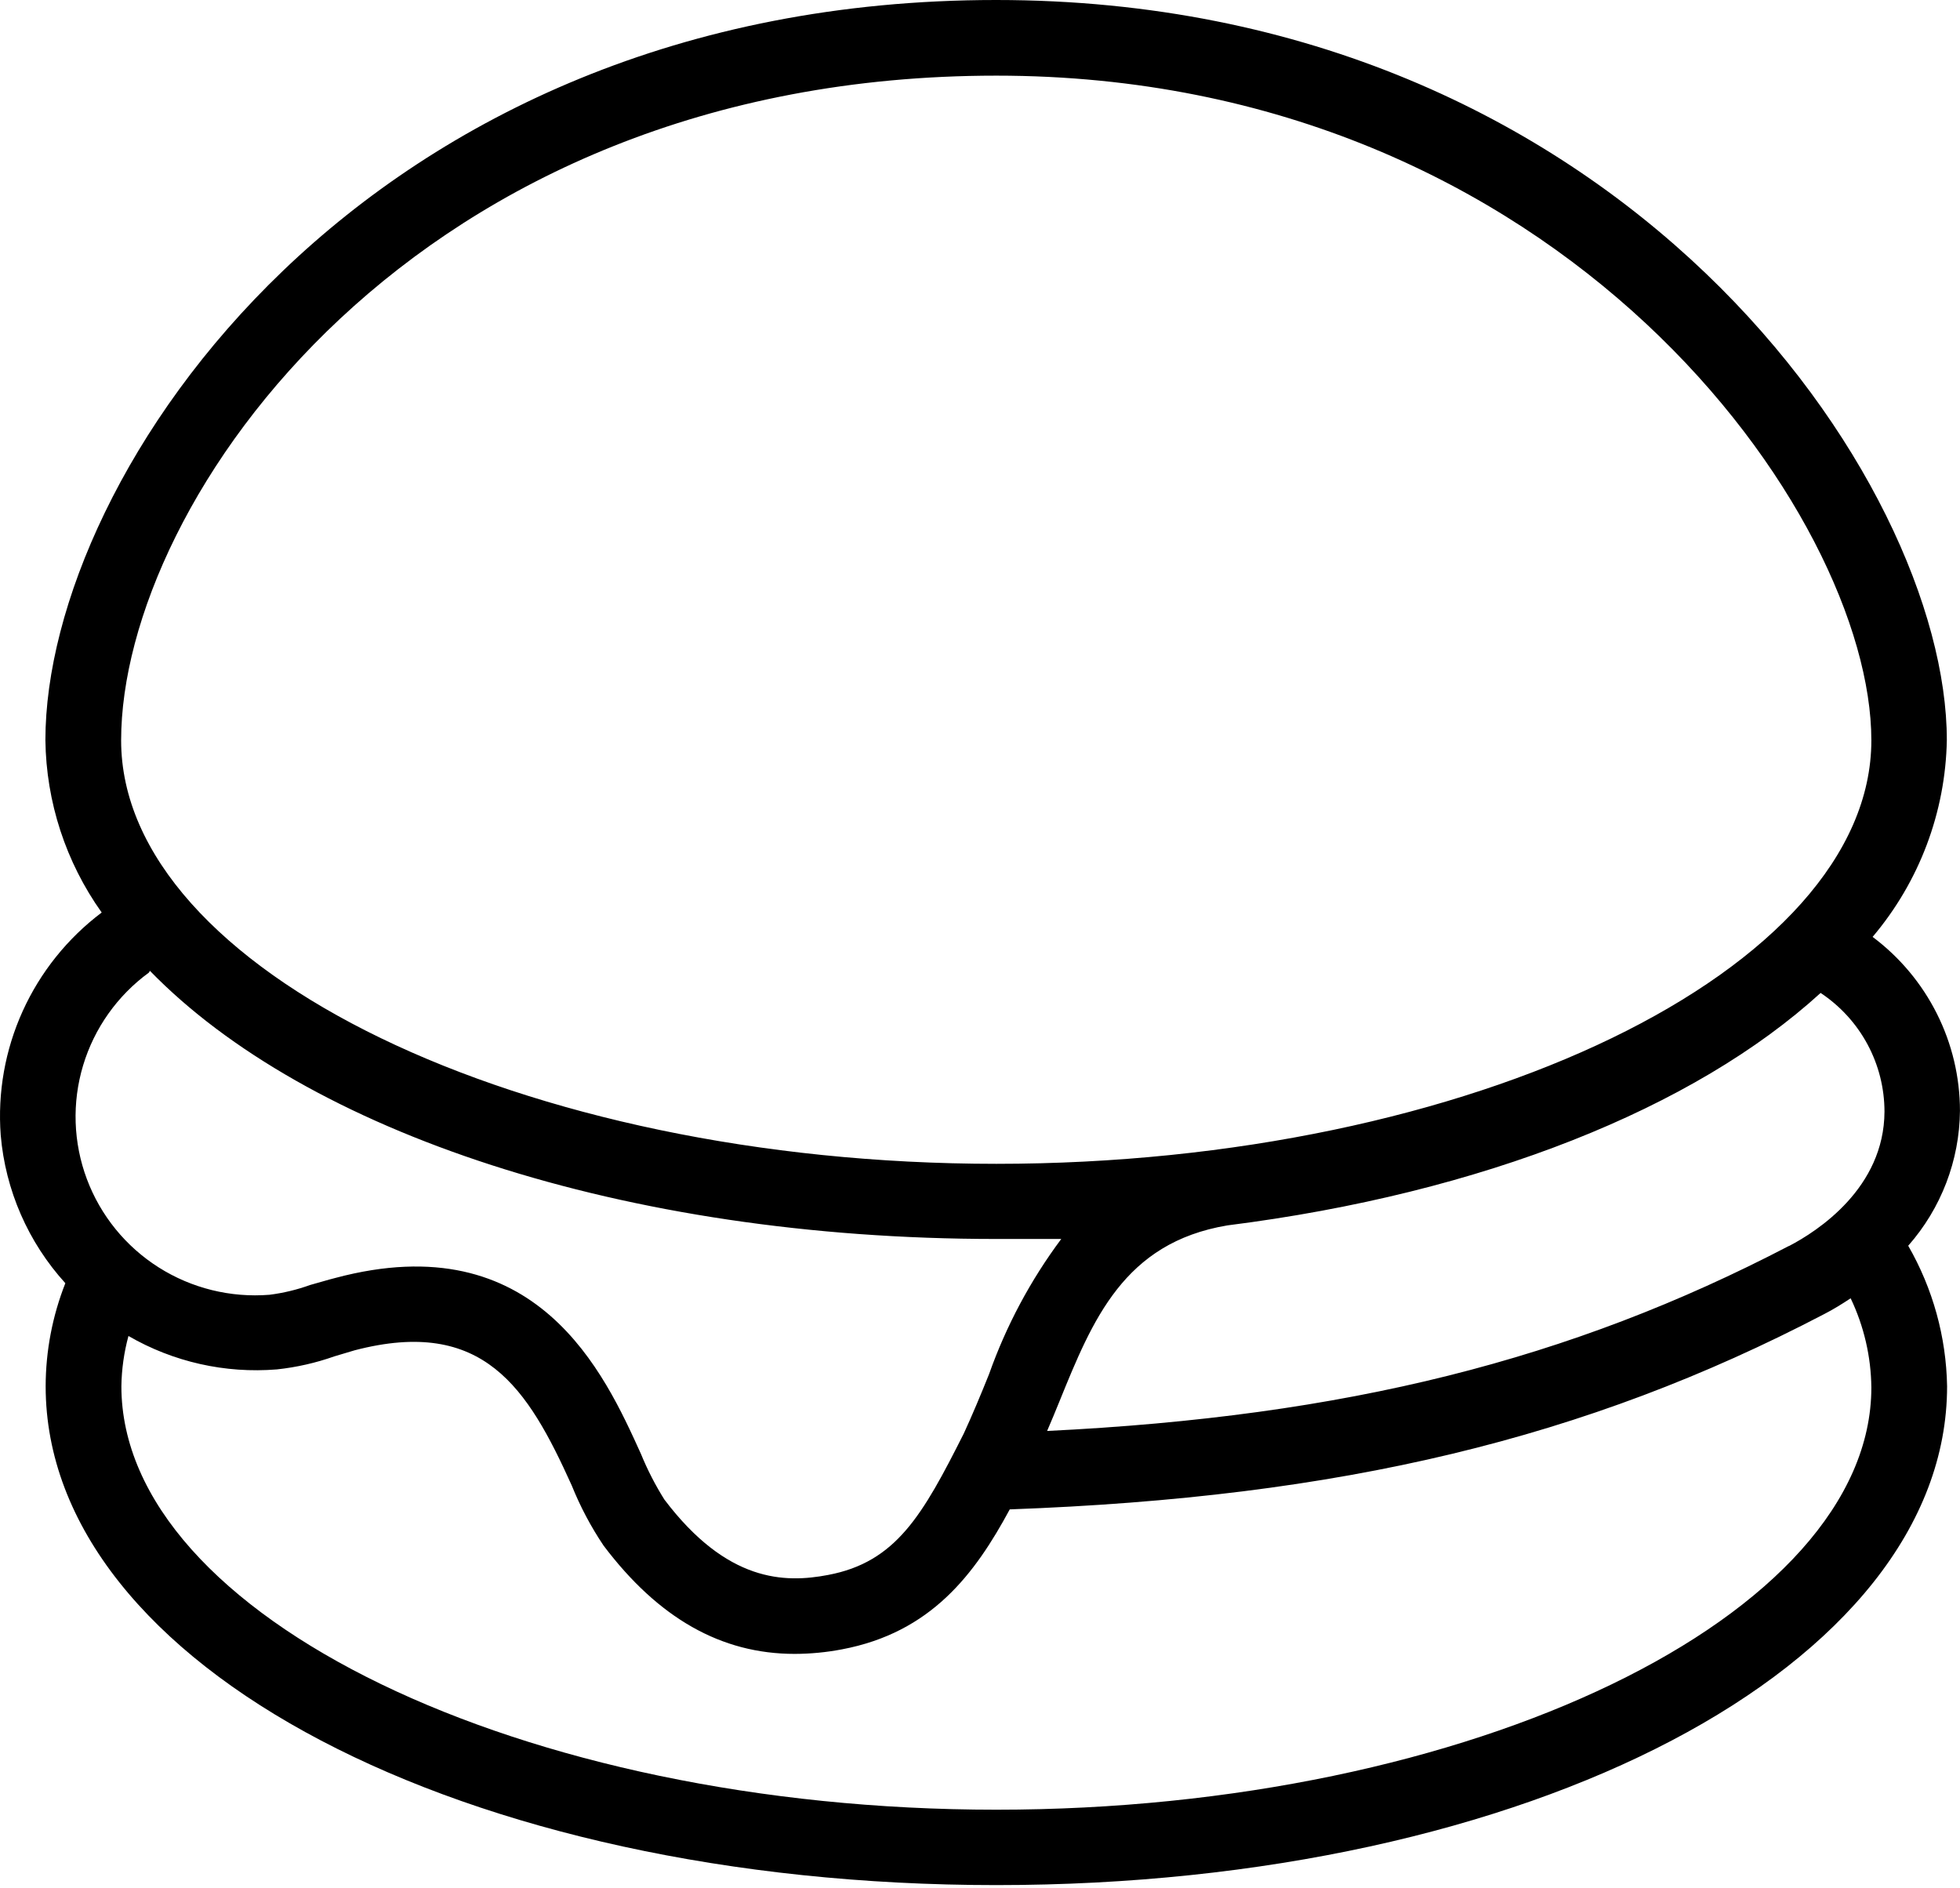 <?xml version="1.0" encoding="UTF-8"?> <svg xmlns="http://www.w3.org/2000/svg" width="191" height="184" viewBox="0 0 191 184" fill="none"> <path d="M190.996 108.239C190.992 104.951 190.222 101.709 188.744 98.769C187.267 95.828 185.124 93.269 182.484 91.293C187.034 85.917 189.587 79.147 189.717 72.119C189.717 46.944 157.908 0 97.071 0C35.372 0 4.424 46.234 4.424 72.119C4.496 78.143 6.41 84.003 9.91 88.918C6.579 91.427 3.933 94.728 2.214 98.519C0.495 102.309 -0.242 106.467 0.07 110.614C0.528 115.979 2.74 121.045 6.368 125.038C5.106 128.237 4.455 131.642 4.449 135.078C4.449 162.334 45.138 183.688 97.095 183.688C149.052 183.688 189.742 162.334 189.742 135.078C189.658 130.271 188.355 125.562 185.953 121.389C189.161 117.748 190.951 113.082 190.996 108.239ZM174.317 121.414C153.037 132.507 131.143 138.017 102.04 139.437C102.458 138.482 102.852 137.503 103.245 136.548C106.468 128.614 109.519 121.096 119.605 119.406C144.476 116.271 165.092 107.994 177.417 96.754C179.329 98.023 180.897 99.741 181.983 101.757C183.069 103.773 183.638 106.025 183.641 108.313C183.616 115.757 177.121 119.969 174.341 121.414H174.317ZM97.095 7.371C152.25 7.371 182.361 50.226 182.361 72.143C182.361 94.501 143.32 113.406 97.095 113.406C50.87 113.406 11.804 94.501 11.804 72.143C11.804 48.904 40.317 7.371 97.095 7.371ZM14.609 94.599C29.837 110.247 60.686 120.728 97.071 120.728C99.211 120.728 101.326 120.728 103.418 120.728C100.423 124.744 98.051 129.186 96.382 133.903C95.545 135.985 94.734 137.919 93.922 139.682C89.912 147.641 87.329 152.22 80.686 153.469C76.455 154.277 70.846 154.18 64.745 146.123C63.855 144.706 63.089 143.214 62.457 141.666C58.915 133.854 52.346 119.283 32.69 124.524C31.903 124.72 31.141 124.965 30.23 125.21C28.95 125.673 27.621 125.993 26.27 126.165C22.474 126.471 18.681 125.536 15.468 123.502C12.255 121.468 9.796 118.445 8.466 114.893C7.136 111.341 7.006 107.454 8.097 103.822C9.188 100.191 11.44 97.012 14.511 94.77L14.609 94.599ZM97.095 176.342C50.87 176.342 11.829 157.461 11.829 135.078C11.853 133.424 12.084 131.778 12.518 130.181C16.892 132.713 21.94 133.85 26.983 133.438C28.896 133.233 30.779 132.806 32.592 132.164L34.56 131.577C47.131 128.295 51.436 135.274 55.717 144.751C56.543 146.804 57.582 148.766 58.816 150.604C64.155 157.681 70.28 161.159 77.439 161.159C78.983 161.156 80.523 161.008 82.04 160.718C90.748 159.077 95.004 153.371 98.399 147.078C130.651 145.902 154.513 140.197 177.761 128.05C178.671 127.585 179.532 127.046 180.344 126.508C181.641 129.226 182.33 132.192 182.361 135.201C182.361 157.461 143.32 176.342 97.095 176.342Z" fill="black"></path> </svg> 